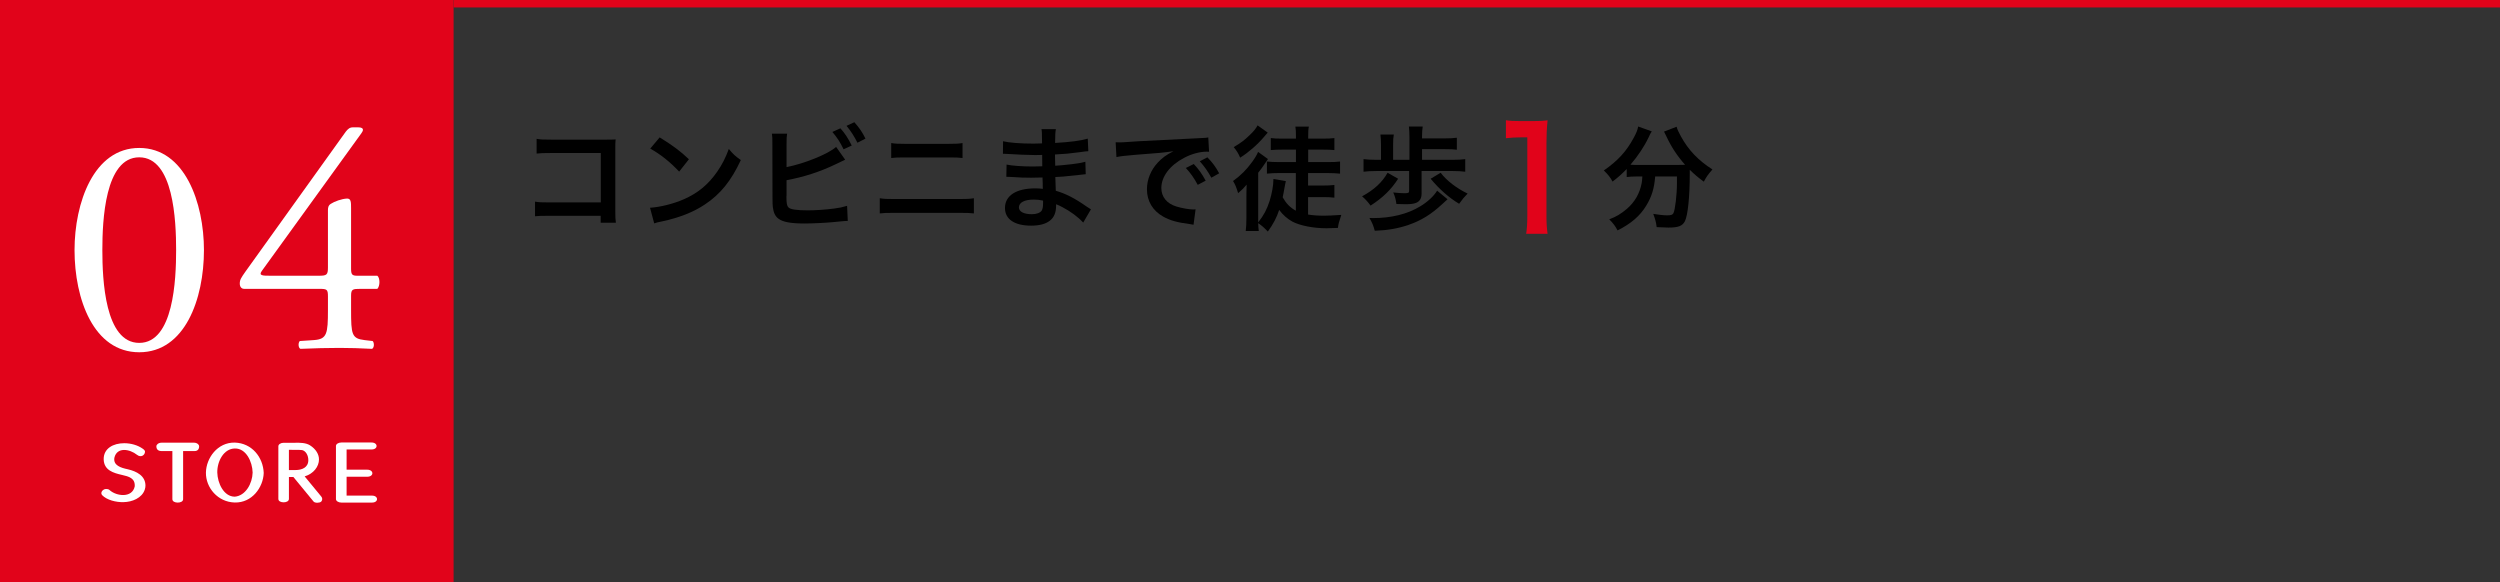 <?xml version="1.0" encoding="utf-8"?>
<!-- Generator: Adobe Illustrator 23.0.2, SVG Export Plug-In . SVG Version: 6.00 Build 0)  -->
<svg version="1.1" id="レイヤー_1" xmlns="http://www.w3.org/2000/svg" xmlns:xlink="http://www.w3.org/1999/xlink" x="0px"
	 y="0px" width="335px" height="78px" viewBox="0 0 335 78" style="enable-background:new 0 0 335 78;" xml:space="preserve">
<rect x="0" y="0" width="335" height="78" fill="#333333" stroke="none"/>
<style type="text/css">
	.st0{fill:#E1031A;}
	.st1{fill:#FFFFFF;}
	.st2{fill:none;stroke:#E1031A;stroke-miterlimit:10;}
</style>
<g>
	<path d="M73.563,28.916c-1.049,0-1.413,0.016-1.869,0.061v-1.959c0.562,0.092,0.836,0.106,1.899,0.106h6.913v-6.62h-6.655
		c-1.079,0-1.398,0.015-1.945,0.076v-1.975c0.562,0.092,0.851,0.106,1.96,0.106h7.308c0.79,0,0.79,0,1.322-0.03
		c-0.045,0.41-0.045,0.562-0.045,1.261v8.336c0,0.759,0.015,1.184,0.076,1.564h-2.036v-0.927H73.563z"/>
	<path d="M87.103,27.838c1.307-0.075,3.115-0.516,4.497-1.123c1.899-0.821,3.312-1.989,4.512-3.72
		c0.669-0.972,1.094-1.807,1.55-3.036c0.593,0.713,0.836,0.941,1.61,1.488c-1.291,2.779-2.735,4.57-4.817,5.952
		c-1.549,1.032-3.434,1.777-5.788,2.278c-0.608,0.121-0.653,0.137-1.003,0.258L87.103,27.838z M88.394,18.409
		c1.808,1.124,2.75,1.823,3.92,2.931l-1.307,1.655c-1.215-1.291-2.461-2.293-3.874-3.082L88.394,18.409z"/>
	<path d="M105.398,22.388c2.294-0.425,5.652-1.777,6.64-2.704l1.215,1.716c-0.106,0.046-0.562,0.259-1.367,0.653
		c-2.066,0.987-4.194,1.67-6.488,2.096v2.004c-0.015,0.076-0.015,0.152-0.015,0.197c0,0.881,0.061,1.23,0.274,1.443
		c0.258,0.273,1.124,0.394,2.598,0.394c1.018,0,2.416-0.091,3.525-0.243c0.729-0.091,1.064-0.167,1.732-0.364l0.091,2.02
		c-0.319,0-0.395,0.015-2.006,0.167c-0.896,0.091-2.811,0.182-3.737,0.182c-1.915,0-2.963-0.198-3.556-0.654
		c-0.425-0.318-0.653-0.804-0.744-1.548c-0.03-0.258-0.045-0.516-0.045-1.397l-0.015-7.045c0-0.774,0-1.017-0.061-1.396h2.036
		c-0.061,0.364-0.076,0.637-0.076,1.412V22.388z M112.615,17.195c0.608,0.684,1.018,1.306,1.519,2.308l-1.094,0.501
		c-0.471-0.972-0.866-1.579-1.504-2.323L112.615,17.195z M114.894,19.124c-0.411-0.835-0.882-1.564-1.459-2.263l1.048-0.486
		c0.669,0.759,1.079,1.351,1.489,2.201L114.894,19.124z"/>
	<path d="M117.889,26.563c0.577,0.092,0.912,0.106,1.945,0.106h8.721c1.033,0,1.368-0.015,1.945-0.106v2.035
		c-0.532-0.061-0.926-0.076-1.915-0.076h-8.782c-0.988,0-1.382,0.015-1.914,0.076V26.563z M119.424,19.168
		c0.547,0.092,0.896,0.106,1.793,0.106h5.971c0.896,0,1.246-0.015,1.793-0.106v2.005c-0.501-0.061-0.866-0.076-1.778-0.076h-6.001
		c-0.912,0-1.276,0.015-1.778,0.076V19.168z"/>
	<path d="M145.149,29.827c-0.669-0.743-1.717-1.518-2.811-2.08c-0.334-0.182-0.456-0.227-0.821-0.38c0,0.076,0,0.137,0,0.167
		c0,0.957-0.273,1.61-0.851,2.05c-0.577,0.441-1.398,0.653-2.507,0.653c-2.218,0-3.494-0.865-3.494-2.368
		c0-1.656,1.504-2.627,4.056-2.627c0.365,0,0.623,0.016,1.018,0.061c0-0.182,0-0.182-0.015-0.365c0-0.076,0-0.182,0-0.334
		c-0.015-0.213-0.015-0.213-0.03-0.821c-0.729,0.016-1.2,0.03-1.519,0.03c-0.927,0-1.489-0.015-2.75-0.105
		c-0.198-0.016-0.35-0.016-0.577-0.016l0.03-1.64c0.654,0.152,2.097,0.259,3.541,0.259c0.304,0,0.82-0.016,1.246-0.03
		c0-0.137,0-0.654-0.015-1.519c-0.486,0.016-0.729,0.016-0.957,0.016c-0.744,0-2.704-0.076-3.723-0.152
		c-0.167-0.015-0.288-0.015-0.334-0.015c-0.061,0-0.137,0-0.243,0l0.015-1.686c0.775,0.198,2.34,0.319,4.087,0.319
		c0.243,0,0.76-0.015,1.14-0.03c-0.016-1.518-0.016-1.534-0.076-1.913h1.93c-0.076,0.41-0.091,0.608-0.106,1.853
		c2.066-0.122,3.388-0.289,4.376-0.578l0.076,1.686c-0.334,0.015-0.334,0.015-1.2,0.137c-1.337,0.182-1.93,0.227-3.267,0.303
		c0.015,0.38,0.015,0.562,0.03,1.503c0.76-0.046,0.76-0.046,2.158-0.198c0.957-0.121,1.2-0.151,1.884-0.334l0.046,1.67
		c-0.258,0.016-0.638,0.06-0.988,0.106c-0.228,0.03-0.912,0.106-2.051,0.213c-0.213,0.015-0.441,0.03-1.033,0.06
		c0.045,1.473,0.045,1.473,0.061,1.837c1.337,0.395,2.522,0.987,4.163,2.141c0.258,0.168,0.334,0.228,0.547,0.349L145.149,29.827z
		 M138.509,26.745c-1.231,0-1.975,0.395-1.975,1.048c0,0.562,0.653,0.911,1.732,0.911c0.639,0,1.109-0.182,1.322-0.486
		c0.122-0.198,0.183-0.517,0.183-0.972c0-0.061,0-0.365,0-0.365C139.269,26.776,138.965,26.745,138.509,26.745z"/>
	<path d="M149.497,19.062c0.334,0.016,0.501,0.016,0.577,0.016c0.273,0,0.273,0,2.507-0.152c1.109-0.06,3.707-0.197,7.764-0.394
		c1.246-0.061,1.321-0.061,1.564-0.122l0.106,1.929c-0.167-0.016-0.167-0.016-0.319-0.016c-0.912,0-2.036,0.303-3.008,0.82
		c-1.93,1.003-3.069,2.521-3.069,4.055c0,1.183,0.744,2.095,2.02,2.474c0.744,0.228,1.717,0.395,2.264,0.395
		c0.015,0,0.152,0,0.304-0.016l-0.273,2.065c-0.198-0.046-0.228-0.046-0.516-0.091c-1.671-0.213-2.629-0.486-3.555-1.003
		c-1.398-0.789-2.173-2.08-2.173-3.659c0-1.291,0.516-2.566,1.443-3.568c0.577-0.622,1.124-1.033,2.112-1.534
		c-1.231,0.182-2.173,0.273-5.12,0.486c-1.352,0.106-2.051,0.197-2.522,0.303L149.497,19.062z M159.965,21.977
		c0.669,0.714,1.079,1.291,1.596,2.232l-1.064,0.562c-0.501-0.926-0.927-1.534-1.595-2.263L159.965,21.977z M162.32,23.814
		c-0.456-0.835-0.957-1.548-1.55-2.201l1.018-0.532c0.684,0.699,1.109,1.275,1.58,2.142L162.32,23.814z"/>
	<path d="M173.641,23.192h-2.309c-0.532,0-0.988,0.016-1.565,0.076v-1.624c0.471,0.046,0.957,0.076,1.596,0.076h2.294v-1.67h-1.823
		c-0.562,0-1.079,0.015-1.549,0.06v-1.609c0.455,0.06,0.851,0.075,1.549,0.075h1.823v-0.227c0-0.699-0.015-1.032-0.076-1.382h1.808
		c-0.076,0.334-0.091,0.667-0.091,1.351v0.258h1.945c0.714,0,1.094-0.015,1.565-0.075v1.609c-0.471-0.046-0.942-0.06-1.52-0.06
		h-1.99v1.67h2.689c0.623,0,1.109-0.016,1.58-0.076v1.624c-0.501-0.045-1.018-0.076-1.58-0.076h-2.704v1.67h1.99
		c0.638,0,1.064-0.015,1.535-0.076v1.701c-0.471-0.06-0.927-0.075-1.535-0.075h-1.99v2.338c0.653,0.106,1.337,0.152,2.112,0.152
		c0.593,0,1.124-0.03,2.34-0.106c-0.365,1.093-0.365,1.139-0.455,1.746c-1.079,0.045-1.185,0.045-1.535,0.045
		c-1.747,0-3.54-0.349-4.573-0.896c-0.653-0.364-1.261-0.881-1.762-1.564c-0.319,1.002-0.821,1.944-1.52,2.901
		c-0.562-0.578-0.744-0.744-1.291-1.124c0.015,0.486,0.03,0.713,0.076,1.048h-1.747c0.061-0.471,0.091-1.048,0.091-1.761v-2.582
		c0-0.638,0-0.851,0.03-1.867c-0.395,0.47-0.547,0.637-1.139,1.139c-0.259-0.82-0.38-1.139-0.684-1.624
		c1.033-0.744,1.808-1.518,2.568-2.566c0.395-0.547,0.638-0.957,0.79-1.337l1.322,0.957c-0.106,0.137-0.106,0.137-0.441,0.653
		c-0.243,0.38-0.471,0.683-0.866,1.184v6.134c0,0.259,0,0.334,0,0.516c0.744-0.942,1.17-1.746,1.534-2.885
		c0.304-0.986,0.502-2.095,0.502-2.793c0-0.03,0-0.076,0-0.137l1.671,0.288c-0.076,0.304-0.076,0.304-0.288,1.473
		c-0.03,0.182-0.046,0.303-0.137,0.699c0.471,0.835,0.988,1.366,1.762,1.791V23.192z M169.873,17.772
		c-0.076,0.091-0.076,0.091-0.486,0.561c-0.881,1.048-2.127,2.126-3.206,2.794c-0.243-0.578-0.471-0.942-0.866-1.412
		c0.926-0.547,1.443-0.927,2.142-1.61c0.532-0.501,0.821-0.865,1.064-1.305L169.873,17.772z"/>
	<path d="M187.348,23.951c-0.942,1.473-2.066,2.551-3.692,3.599c-0.365-0.501-0.699-0.865-1.139-1.245
		c1.61-0.865,2.719-1.899,3.418-3.158L187.348,23.951z M194.671,21.416c0.714,0,1.185-0.031,1.671-0.092v1.686
		c-0.502-0.061-0.988-0.092-1.671-0.092h-4.179v3.037c0,0.622-0.243,1.032-0.744,1.229c-0.288,0.122-0.729,0.182-1.367,0.182
		c-0.182,0-0.911-0.016-1.261-0.03c-0.091-0.653-0.183-0.987-0.426-1.548c0.562,0.06,1.064,0.105,1.504,0.105
		c0.501,0,0.623-0.06,0.623-0.288v-2.688h-4.376c-0.714,0-1.246,0.03-1.732,0.092v-1.686c0.502,0.06,1.003,0.092,1.732,0.092h0.608
		v-2.05c0-0.532-0.03-0.911-0.076-1.337h1.793c-0.076,0.41-0.091,0.759-0.091,1.337v2.05h2.188v-3.022
		c0-0.608-0.03-1.048-0.076-1.443h1.854c-0.061,0.38-0.091,0.744-0.091,1.306v0.288h3.084c0.699,0,1.125-0.03,1.58-0.091v1.609
		c-0.44-0.06-0.805-0.075-1.58-0.075h-3.084v1.427H194.671z M193.972,26.7c-0.243,0.228-0.243,0.228-0.699,0.638
		c-1.504,1.397-2.841,2.217-4.558,2.809c-1.383,0.47-2.765,0.713-4.497,0.775c-0.183-0.684-0.334-1.063-0.714-1.716
		c0.213,0.016,0.38,0.016,0.486,0.016c2.431,0,4.604-0.532,6.305-1.564c1.003-0.592,1.869-1.413,2.279-2.11L193.972,26.7z
		 M193.046,23.147c0.79,1.048,2.127,2.08,3.616,2.793c-0.486,0.501-0.668,0.714-1.139,1.367c-1.367-0.821-2.659-1.959-3.814-3.356
		L193.046,23.147z"/>
	<path class="st0" d="M204.508,31.331c0.114-0.74,0.152-1.48,0.152-2.466V18.406h-0.911c-0.703,0-1.254,0.038-1.956,0.114V16.11
		c0.589,0.095,1.007,0.114,1.899,0.114h1.748c0.968,0,1.253-0.02,1.937-0.096c-0.114,1.12-0.152,1.993-0.152,3.132v9.604
		c0,1.006,0.038,1.689,0.152,2.466H204.508z"/>
	<path d="M219.271,23.648c-0.517,0-0.897,0.03-1.292,0.076v-1.078c-0.729,0.744-1.109,1.078-1.899,1.686
		c-0.258-0.517-0.623-0.972-1.17-1.489c1.884-1.305,3.024-2.55,3.996-4.357c0.365-0.668,0.532-1.078,0.608-1.534l1.823,0.653
		c-0.152,0.228-0.228,0.365-0.411,0.775c-0.562,1.199-1.459,2.551-2.446,3.69c0.411,0.03,0.486,0.03,0.79,0.03h5.591
		c0.365,0,0.577,0,0.942-0.016c-1.063-1.199-1.853-2.399-2.507-3.811c-0.061-0.152-0.213-0.456-0.319-0.638l1.687-0.653
		c0.106,0.395,0.258,0.714,0.593,1.321c1.003,1.823,2.309,3.188,4.208,4.403c-0.638,0.744-0.76,0.911-1.154,1.64
		c-0.836-0.622-1.215-0.942-1.884-1.594c0,0.213,0,0.259,0,0.516c0,3.144-0.259,5.542-0.638,6.347
		c-0.334,0.668-0.881,0.881-2.233,0.881c-0.304,0-0.547-0.016-1.565-0.06c-0.076-0.668-0.182-1.033-0.456-1.777
		c0.729,0.121,1.398,0.197,1.838,0.197c0.562,0,0.729-0.06,0.866-0.288c0.227-0.456,0.471-2.461,0.471-4.039v-0.334
		c0-0.061,0-0.138,0-0.228s0-0.197,0-0.319h-2.917c-0.122,1.58-0.455,2.688-1.185,3.887c-0.836,1.397-2.066,2.445-3.859,3.341
		c-0.288-0.562-0.532-0.896-1.109-1.488c0.942-0.349,1.565-0.729,2.355-1.397c1.064-0.911,1.732-2.08,1.99-3.462
		c0.046-0.259,0.061-0.44,0.091-0.881H219.271z"/>
</g>
<g>
	<rect y="0" class="st0" width="60.782" height="78"/>
	<g>
		<g>
			<path class="st1" d="M27.329,33.514c0,6.573-2.555,13.689-8.671,13.689c-6.115,0-8.671-7.116-8.671-13.689
				c0-6.321,2.555-13.689,8.671-13.689C24.774,19.825,27.329,27.192,27.329,33.514z M13.715,33.514
				c0,3.936,0.335,12.433,4.943,12.433c4.608,0,4.943-8.497,4.943-12.433c0-3.935-0.335-12.433-4.943-12.433
				C14.051,21.081,13.715,29.579,13.715,33.514z"/>
			<path class="st1" d="M32.717,38.705c-0.377,0-0.587-0.294-0.587-0.712c0-0.502,0.168-0.753,0.754-1.59l13.446-18.754
				c0.293-0.377,0.544-0.586,0.963-0.586h0.712c0.419,0,0.628,0.126,0.628,0.335c0,0.126-0.083,0.294-0.209,0.461l-13.32,18.419
				c-0.503,0.67,0.084,0.67,1.173,0.67h6.493c1.005,0,1.173-0.126,1.173-1.089v-7.703c0-0.293,0.042-0.627,0.377-0.837
				c0.502-0.335,1.466-0.669,2.136-0.711c0.587-0.042,0.587,0.461,0.587,1.298v8.079c0,0.795,0.125,0.963,0.838,0.963h2.681
				c0.377,0.293,0.377,1.382,0,1.758h-2.262c-1.047,0-1.256,0.042-1.256,0.921v1.883c0,3.307,0.083,3.852,1.801,4.061l1.09,0.126
				c0.251,0.251,0.209,0.921-0.084,1.047c-1.508-0.084-3.058-0.126-4.357-0.126c-1.508,0-3.393,0.042-5.236,0.126
				c-0.293-0.126-0.335-0.796-0.084-1.047l1.885-0.126c1.759-0.125,1.885-0.837,1.885-4.061v-1.758c0-1.004-0.125-1.046-1.215-1.046
				H32.717z"/>
		</g>
	</g>
	<g>
		<g>
			<path class="st1" d="M19.431,60.518c0,0.467-0.539,0.851-1.067,0.431c-0.995-0.791-2.674-1.078-3.034,0.372
				c-0.191,1.042,0.864,1.366,1.775,1.557c1.211,0.276,2.386,0.887,2.386,2.193c0,0.155-0.024,0.347-0.096,0.55
				c-0.371,1.103-1.667,1.654-2.865,1.666c-0.971,0.023-2.218-0.276-2.854-0.947c-0.288-0.347,0.12-0.815,0.528-0.815
				c0.227,0,0.395,0.048,0.492,0.156c0.923,0.826,3.021,1.078,3.357-0.503c0.072-1.114-0.803-1.33-1.69-1.534
				c-1.163-0.263-2.434-0.623-2.47-2.097c-0.024-1.462,1.295-2.157,2.746-2.157c0.887,0,1.811,0.252,2.494,0.743
				C19.347,60.278,19.431,60.41,19.431,60.518z"/>
			<path class="st1" d="M20.953,59.774c0-0.155,0.24-0.455,0.707-0.455h4.328c0.455,0,0.696,0.3,0.696,0.455
				c0,0.156,0,0.707-0.696,0.671h-1.451v6.446c0,0.312-0.36,0.456-0.72,0.456s-0.719-0.143-0.719-0.456v-6.446H21.66
				C20.953,60.446,20.953,59.931,20.953,59.774z"/>
			<path class="st1" d="M31.467,67.336c-2.278-0.048-3.909-1.989-3.873-4.015c0.036-1.941,1.547-4.062,3.873-4.014
				c2.278,0.072,3.789,1.942,3.872,4.074C35.268,65.322,33.769,67.384,31.467,67.336z M31.467,60.098
				c-1.487,0.023-2.374,1.713-2.35,3.223c0.036,1.426,0.863,3.224,2.338,3.235c1.451-0.119,2.362-1.761,2.398-3.235
				C33.817,61.871,32.978,60.062,31.467,60.098z"/>
			<path class="st1" d="M38.007,67.311c-0.36,0-0.707-0.143-0.707-0.456v-7.057c0-0.252,0.324-0.467,0.707-0.467h1.499
				c0.72-0.012,1.451-0.012,2.026,0.336c0.827,0.527,1.211,1.234,1.211,1.893c0,0.959-0.72,1.917-1.918,2.277l2.23,2.707
				c0.156,0.192,0.18,0.456-0.012,0.671c-0.192,0.191-0.827,0.216-1.019,0c-0.863-1.043-1.727-2.085-2.71-3.295h-0.599v2.935
				C38.714,67.168,38.354,67.311,38.007,67.311z M38.714,62.986h0.887c0.839,0,1.714-0.324,1.714-1.331
				c0-0.622-0.324-1.222-0.827-1.342c-0.216-0.036-0.408-0.036-1.774-0.036V62.986z"/>
			<path class="st1" d="M50.461,59.763c0,0.24-0.216,0.467-0.683,0.467h-3.334v2.708h2.758c0.455,0,0.695,0.239,0.695,0.479
				c0,0.239-0.24,0.467-0.695,0.467h-2.758v2.528h3.394c0.468,0,0.683,0.24,0.683,0.467c0,0.24-0.216,0.467-0.683,0.467h-4.101
				c-0.395,0-0.719-0.216-0.719-0.467v-7.117c0-0.252,0.324-0.467,0.719-0.467h4.041C50.245,59.295,50.461,59.535,50.461,59.763z"/>
		</g>
	</g>
</g>
<line class="st2" x1="60.788" y1="0.5" x2="335" y2="0.5"/>
</svg>
